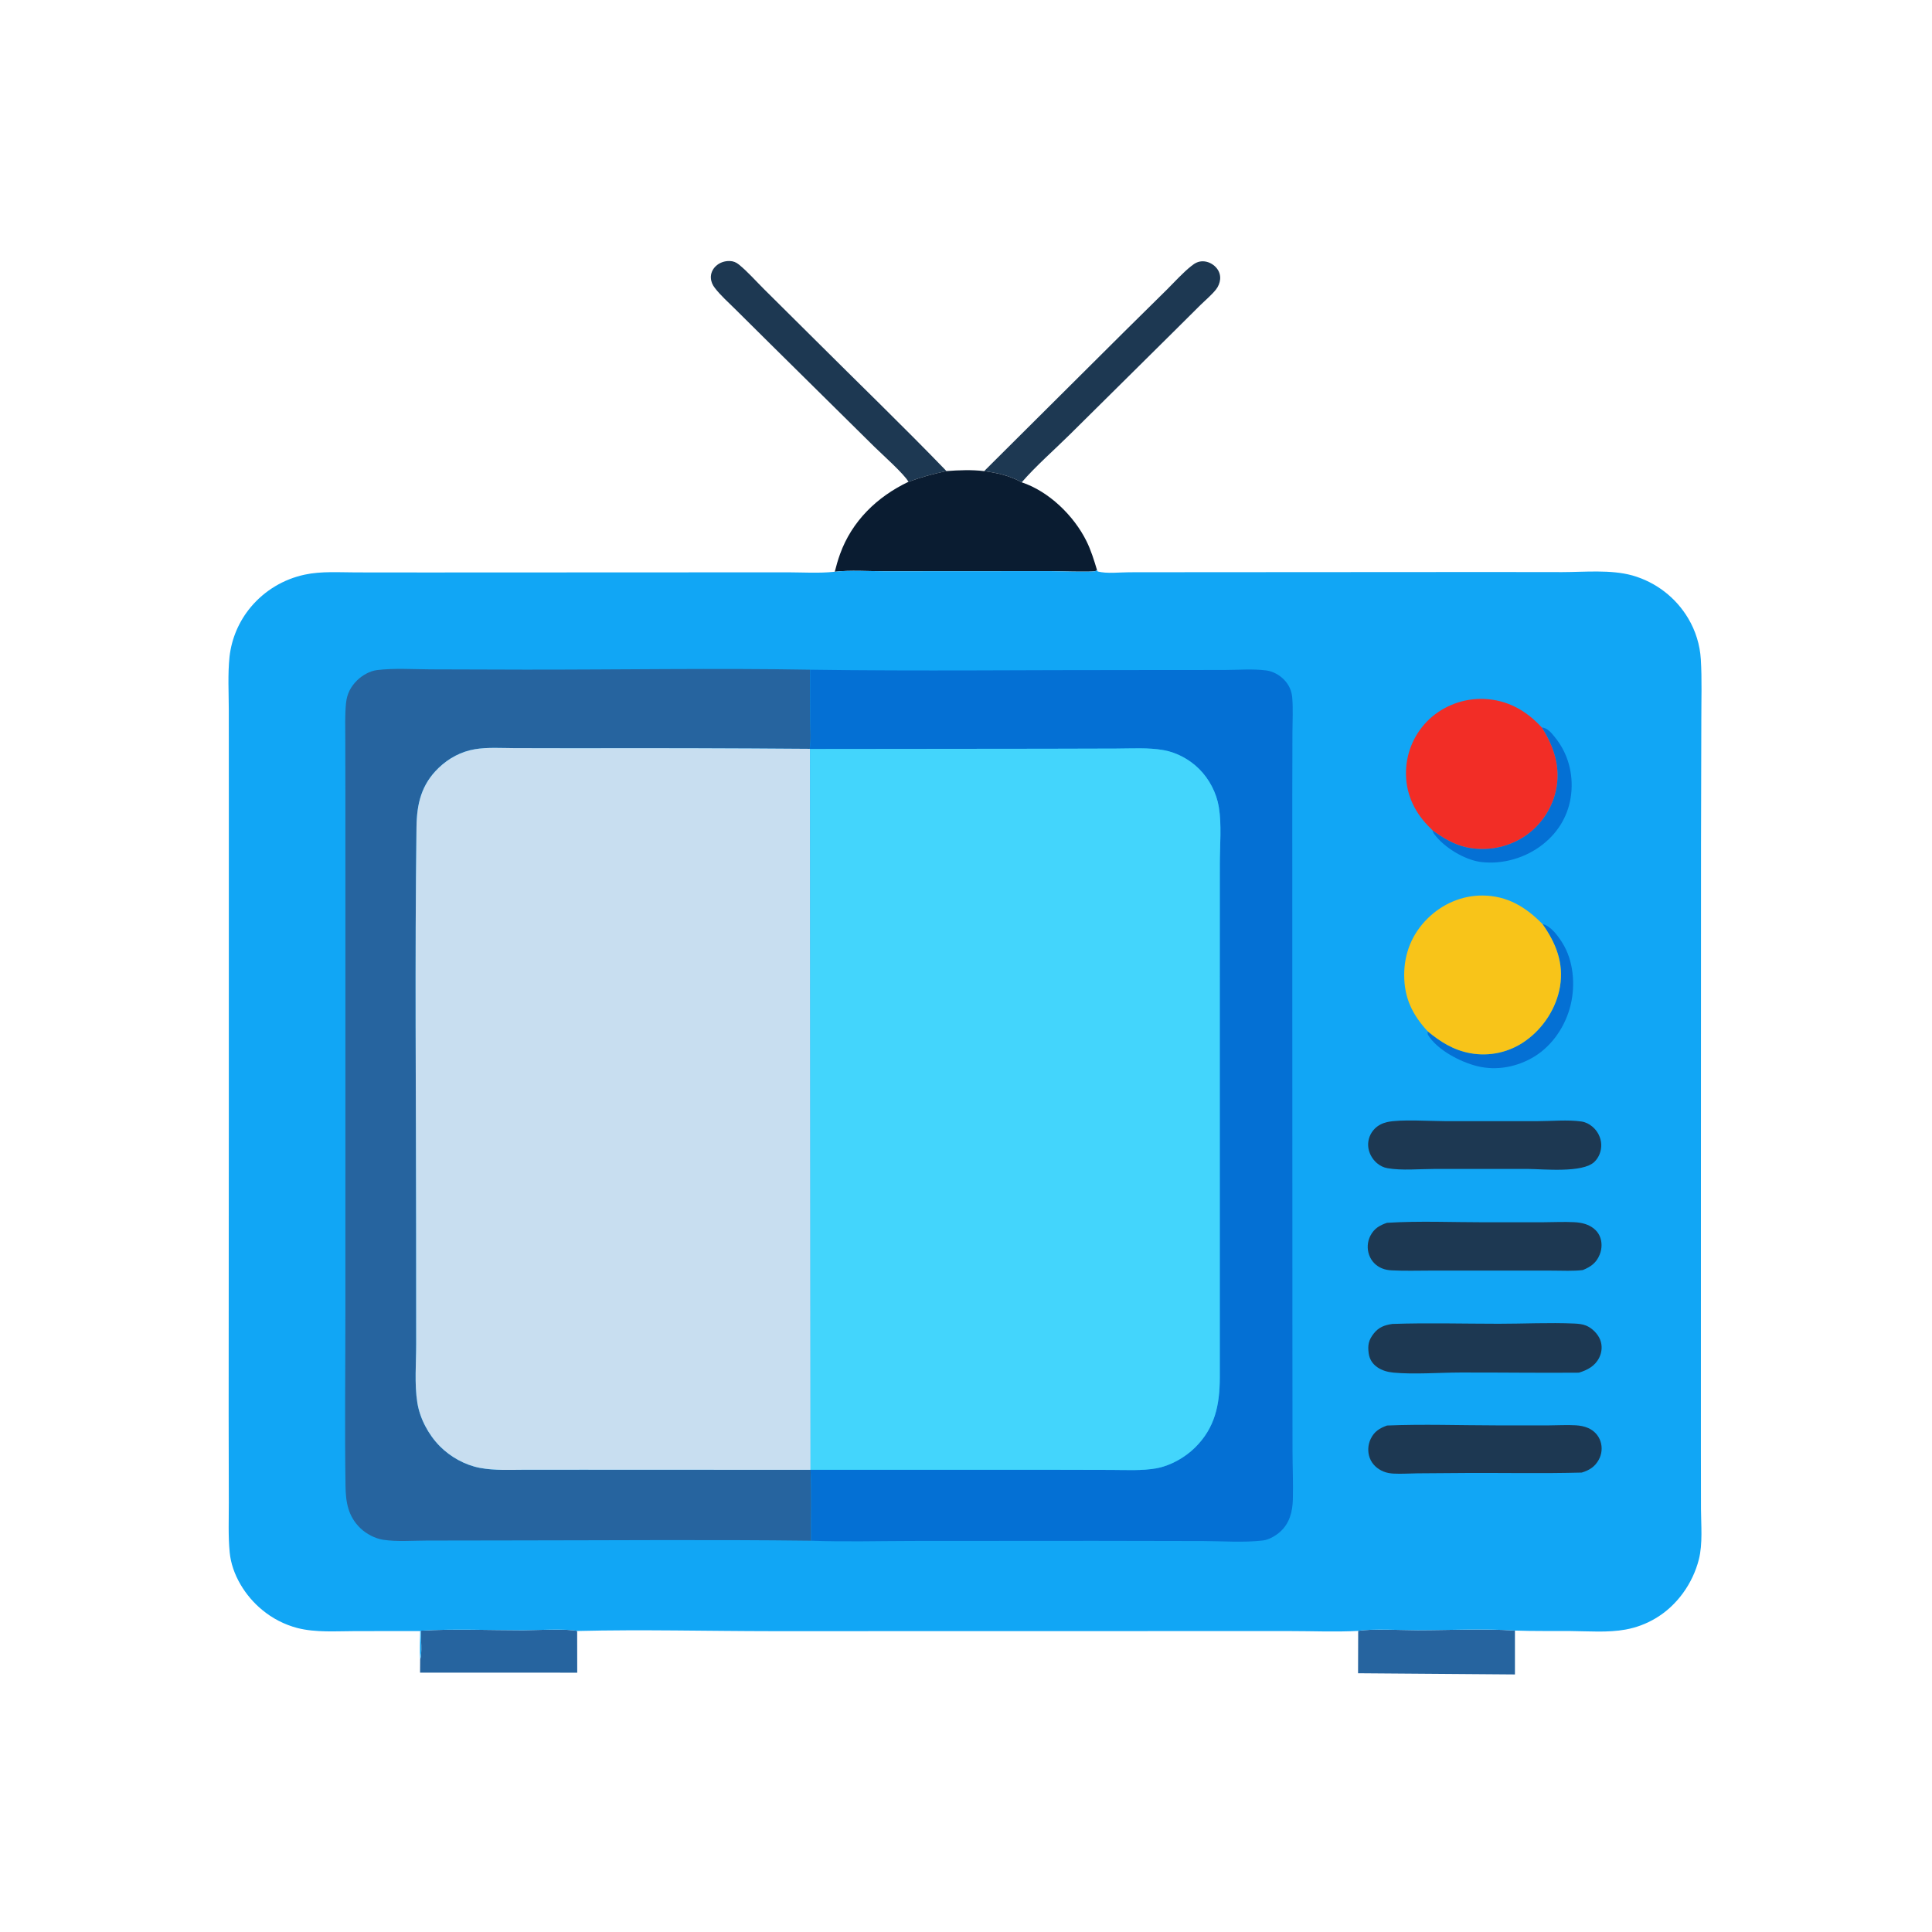 <svg width="1024" height="1024" viewBox="0 0 1024 1024" fill="none" xmlns="http://www.w3.org/2000/svg">
<path d="M223.011 864.303C240.835 863.223 259.172 864.073 277.041 864.069C283.607 864.068 300.509 863.11 305.905 864.453L305.946 886.555L222.64 886.525L222.688 879.401C223.837 876.719 223.02 867.627 223.011 864.303Z" fill="#26649F"/>
<path d="M719.867 864.41C726.693 863.152 743.402 864.054 751.392 864.054C768.174 864.053 786.325 863.12 802.949 864.232V887.49L719.799 886.854L719.867 864.41Z" fill="#26649F"/>
<path d="M481.481 255.381C479.743 251.701 466.919 240.245 463.384 236.748L408.557 182.568L389.657 163.826C386.061 160.243 382.002 156.673 378.899 152.651C377.653 151.036 376.88 149.335 376.771 147.273C376.65 144.958 377.643 142.778 379.275 141.169C381.288 139.185 384.042 138.257 386.839 138.347C388.681 138.407 390.178 139.035 391.602 140.189C396.308 144.004 400.625 148.962 404.947 153.249L431.323 179.435C454.767 202.845 478.638 225.847 501.655 249.681C494.689 251.123 488.168 252.9 481.481 255.381Z" fill="#1D3852"/>
<path d="M521.614 249.711L595.865 175.821L618.429 153.542C622.644 149.362 626.829 144.644 631.47 140.948C633.367 139.437 635.112 138.462 637.594 138.495C640.228 138.53 642.789 139.825 644.542 141.764C646.108 143.496 646.896 145.657 646.699 147.991C646.537 149.909 645.695 151.942 644.496 153.446C642.174 156.356 639.021 158.968 636.356 161.578L621.27 176.571L567.112 230.216C558.702 238.545 549.259 246.75 541.516 255.639C535.095 252.104 528.84 250.669 521.614 249.711Z" fill="#1D3852"/>
<path d="M501.655 249.681C508.124 249.184 515.169 248.9 521.614 249.711C528.84 250.669 535.095 252.104 541.516 255.639C555.956 260.441 569.165 273.3 575.856 286.809C578.287 291.718 579.857 296.889 581.434 302.114C581.134 302.314 580.876 302.6 580.534 302.714C578.671 303.339 560.093 302.721 556.544 302.719L468.66 302.776C460.108 302.789 450.901 302.097 442.443 303.029C443.237 299.871 444.127 296.771 445.229 293.704C451.517 276.206 464.889 263.268 481.481 255.381C488.168 252.9 494.689 251.123 501.655 249.681Z" fill="#0A1C31"/>
<path d="M581.434 302.114L581.817 302.894C586.7 304.165 593.421 303.316 598.55 303.31L631 303.278L789.319 303.182L828.006 303.228C839.833 303.217 853.76 301.811 865.175 304.996C865.941 305.213 866.702 305.448 867.457 305.701C868.212 305.954 868.961 306.224 869.703 306.512C870.446 306.801 871.181 307.107 871.909 307.43C872.636 307.753 873.356 308.094 874.068 308.451C874.779 308.808 875.482 309.182 876.176 309.573C876.87 309.964 877.554 310.37 878.229 310.793C878.904 311.216 879.568 311.655 880.222 312.11C880.876 312.565 881.519 313.034 882.151 313.519C882.782 314.004 883.402 314.504 884.01 315.018C884.618 315.533 885.213 316.061 885.796 316.604C886.379 317.147 886.948 317.703 887.505 318.272C888.062 318.842 888.604 319.425 889.133 320.02C889.662 320.615 890.177 321.223 890.677 321.843C891.177 322.462 891.662 323.093 892.132 323.736C892.603 324.379 893.057 325.033 893.496 325.697C893.935 326.361 894.359 327.035 894.766 327.72C895.256 328.543 895.721 329.379 896.162 330.23C896.602 331.08 897.017 331.943 897.406 332.818C897.795 333.693 898.157 334.579 898.494 335.476C898.83 336.373 899.139 337.278 899.421 338.193C899.704 339.108 899.959 340.031 900.186 340.961C900.413 341.892 900.613 342.828 900.785 343.77C900.956 344.712 901.1 345.658 901.215 346.609C901.33 347.56 901.417 348.513 901.476 349.469C902.116 360.096 901.719 370.978 901.738 381.632L901.578 447.795L901.528 630.753L901.517 768.222L901.558 799.76C901.592 808.326 902.546 818.216 900.421 826.56C897.175 839.303 888.858 851.013 877.49 857.738C876.27 858.465 875.02 859.137 873.74 859.752C872.46 860.367 871.155 860.924 869.825 861.423C868.496 861.922 867.146 862.361 865.777 862.739C864.408 863.118 863.025 863.434 861.628 863.689C852.258 865.41 841.992 864.565 832.488 864.487C822.661 864.406 812.768 864.592 802.949 864.232C786.325 863.12 768.174 864.053 751.392 864.054C743.402 864.054 726.693 863.152 719.867 864.41C707.896 865.053 695.56 864.492 683.542 864.506L609.474 864.516L409.721 864.552C375.161 864.531 340.439 863.601 305.905 864.453C300.509 863.11 283.607 864.068 277.041 864.069C259.172 864.073 240.835 863.223 223.011 864.303C223.02 867.627 223.837 876.719 222.688 879.401C222.408 874.475 222.676 869.43 222.717 864.492L188.248 864.525C178.15 864.536 167.38 865.393 157.529 862.86C155.831 862.411 154.163 861.871 152.524 861.24C150.885 860.609 149.285 859.891 147.724 859.086C146.163 858.281 144.651 857.393 143.186 856.424C141.722 855.455 140.315 854.409 138.964 853.286C129.995 845.949 122.887 834.543 121.744 822.857C120.892 814.143 121.3 805.139 121.277 796.378L121.192 750.426L121.276 594.811L121.285 424.997L121.268 376.548C121.248 367.168 120.676 357.377 121.654 348.058C121.791 346.851 121.972 345.65 122.197 344.457C122.422 343.263 122.69 342.079 123.002 340.905C123.314 339.731 123.668 338.57 124.065 337.421C124.462 336.273 124.901 335.141 125.381 334.025C125.861 332.909 126.381 331.812 126.942 330.735C127.502 329.657 128.101 328.601 128.739 327.567C129.377 326.533 130.052 325.524 130.764 324.54C131.476 323.555 132.223 322.598 133.005 321.669C133.459 321.13 133.924 320.6 134.4 320.079C134.875 319.559 135.362 319.049 135.859 318.548C136.356 318.048 136.863 317.558 137.38 317.079C137.897 316.6 138.424 316.131 138.961 315.674C139.498 315.217 140.043 314.771 140.598 314.336C141.153 313.901 141.717 313.477 142.29 313.066C142.863 312.655 143.443 312.255 144.032 311.868C144.621 311.481 145.218 311.105 145.823 310.742C146.428 310.379 147.039 310.029 147.658 309.692C148.277 309.355 148.903 309.03 149.536 308.719C150.169 308.407 150.807 308.109 151.452 307.824C152.097 307.539 152.747 307.267 153.404 307.009C154.06 306.75 154.721 306.506 155.387 306.275C156.054 306.044 156.724 305.827 157.399 305.624C158.074 305.421 158.754 305.232 159.437 305.057C160.12 304.882 160.806 304.722 161.496 304.575C170.257 302.679 179.805 303.384 188.737 303.387L225.478 303.423L376.787 303.359L417.88 303.342C425.77 303.371 434.016 303.89 441.86 303.094C442.055 303.075 442.249 303.051 442.443 303.029C450.901 302.097 460.108 302.789 468.66 302.776L556.544 302.719C560.093 302.721 578.671 303.339 580.534 302.714C580.876 302.6 581.134 302.314 581.434 302.114Z" fill="#11A6F5"/>
<path d="M817.147 385.552C820.27 385.838 822.202 388.366 824.083 390.674C831.051 399.22 833.961 409.947 832.75 420.868C831.56 431.596 826.276 440.764 817.846 447.453C808.759 454.665 796.582 458.287 785.024 456.886C776.307 455.829 765.199 449.052 760.103 441.972C759.656 441.351 759.432 440.713 759.182 439.998C764.73 444.029 770.362 447.528 777.133 449.056C777.777 449.195 778.424 449.319 779.074 449.426C779.724 449.533 780.376 449.625 781.03 449.701C781.685 449.777 782.341 449.837 782.998 449.881C783.655 449.925 784.313 449.953 784.972 449.966C785.631 449.978 786.289 449.974 786.948 449.954C787.606 449.934 788.264 449.898 788.921 449.846C789.578 449.794 790.233 449.726 790.886 449.643C791.539 449.559 792.19 449.459 792.839 449.344C793.488 449.229 794.133 449.098 794.775 448.951C795.418 448.804 796.056 448.641 796.69 448.464C797.325 448.286 797.954 448.093 798.579 447.885C799.204 447.676 799.824 447.453 800.438 447.214C801.052 446.975 801.66 446.722 802.262 446.454C802.863 446.186 803.458 445.904 804.046 445.607C804.634 445.31 805.215 444.999 805.788 444.674C806.361 444.349 806.925 444.01 807.482 443.657C808.016 443.312 808.541 442.955 809.058 442.585C809.575 442.216 810.082 441.834 810.58 441.439C811.079 441.045 811.567 440.639 812.046 440.221C812.525 439.803 812.993 439.374 813.451 438.934C813.909 438.494 814.356 438.043 814.793 437.581C815.229 437.119 815.654 436.647 816.068 436.165C816.481 435.682 816.883 435.19 817.274 434.689C817.664 434.188 818.042 433.677 818.407 433.157C818.772 432.637 819.125 432.109 819.465 431.572C819.805 431.035 820.132 430.491 820.446 429.938C820.76 429.386 821.06 428.826 821.347 428.259C821.634 427.692 821.908 427.119 822.167 426.539C822.426 425.959 822.671 425.373 822.902 424.781C823.133 424.189 823.35 423.592 823.553 422.99C823.756 422.387 823.944 421.78 824.117 421.169C824.29 420.558 824.448 419.943 824.592 419.324C827.355 407.03 823.76 395.872 817.147 385.552Z" fill="#0470D4"/>
<path d="M817.535 489.754C821.964 490.73 825.769 496.045 828.096 499.758C834 509.178 835.035 521.89 832.488 532.567C829.864 543.566 822.957 554.066 813.239 560C804.17 565.537 793.18 567.653 782.815 565.05C773.898 562.811 761.632 556.465 756.769 548.33L756.614 546.531C763.504 552.253 770.38 556.595 779.332 558.226C779.964 558.341 780.598 558.439 781.234 558.522C781.87 558.605 782.508 558.672 783.148 558.723C783.788 558.774 784.428 558.808 785.069 558.827C785.711 558.846 786.352 558.848 786.994 558.835C787.636 558.821 788.276 558.791 788.916 558.746C789.556 558.701 790.195 558.639 790.832 558.561C791.469 558.484 792.104 558.39 792.736 558.281C793.368 558.171 793.997 558.046 794.623 557.905C795.249 557.764 795.871 557.607 796.489 557.435C797.107 557.263 797.721 557.075 798.33 556.872C798.939 556.669 799.542 556.451 800.139 556.218C800.737 555.985 801.329 555.737 801.914 555.474C802.5 555.211 803.078 554.933 803.649 554.642C804.221 554.35 804.785 554.044 805.341 553.723C805.897 553.403 806.445 553.069 806.984 552.722C807.524 552.374 808.054 552.013 808.575 551.639C817.983 544.99 824.935 534.276 826.837 522.881C828.922 510.387 824.659 499.806 817.535 489.754Z" fill="#0470D4"/>
<path d="M766.25 594.249L814.92 594.242C822.416 594.238 830.803 593.377 838.176 594.417C840.343 594.722 842.267 595.705 843.946 597.095C846.729 599.402 848.558 602.927 848.688 606.556C848.811 609.97 847.537 613.402 845.075 615.796C838.897 621.803 818.153 619.625 809.75 619.558L759.929 619.571C752.101 619.577 743.11 620.491 735.433 619.175C733.303 618.81 731.404 617.861 729.766 616.451C727.152 614.202 725.389 610.869 725.154 607.415C725.129 606.996 725.125 606.578 725.143 606.159C725.162 605.74 725.202 605.324 725.265 604.909C725.327 604.495 725.411 604.085 725.517 603.679C725.622 603.274 725.749 602.875 725.896 602.482C726.043 602.09 726.211 601.707 726.399 601.332C726.587 600.957 726.794 600.594 727.02 600.241C727.247 599.888 727.491 599.548 727.753 599.221C728.015 598.894 728.293 598.581 728.588 598.283C730.358 596.477 732.662 595.327 735.109 594.755C742.02 593.14 758.214 594.238 766.25 594.249Z" fill="#1D3852"/>
<path d="M735.172 755.553C754.28 754.758 773.678 755.464 792.813 755.48L820.954 755.484C825.674 755.469 830.494 755.157 835.201 755.438C837.447 755.571 839.744 755.989 841.809 756.906C844.886 758.273 847.209 760.718 848.283 763.922C848.414 764.319 848.524 764.721 848.614 765.128C848.704 765.536 848.773 765.947 848.821 766.362C848.868 766.777 848.895 767.193 848.9 767.61C848.905 768.027 848.889 768.444 848.852 768.86C848.815 769.275 848.756 769.688 848.677 770.098C848.597 770.508 848.497 770.913 848.376 771.312C848.255 771.711 848.114 772.104 847.953 772.489C847.792 772.874 847.611 773.25 847.412 773.617C845.354 777.43 842.409 779.24 838.37 780.489C817.994 781.039 797.528 780.604 777.139 780.707L751.275 780.892C747.125 780.936 742.899 781.261 738.76 781.044C736.844 780.943 735.083 780.675 733.3 779.944C729.994 778.589 727.3 776.169 726.015 772.79C724.773 769.526 724.994 765.735 726.515 762.602C728.416 758.684 731.19 756.992 735.172 755.553Z" fill="#1D3852"/>
<path d="M735.145 648.112C752.361 647.037 770.075 647.848 787.343 647.837L818.01 647.816C823.396 647.801 828.86 647.504 834.236 647.78C836.219 647.882 838.208 648.115 840.107 648.723C843.373 649.77 846.304 651.799 847.789 654.972C849.245 658.081 849.142 661.828 847.869 664.979C846.093 669.375 843.155 671.429 838.91 673.162C833.69 673.781 828.219 673.465 822.964 673.451L797.326 673.431L758.288 673.442C751.457 673.44 744.516 673.682 737.697 673.319C735.803 673.218 734.097 672.95 732.339 672.2C729.19 670.858 726.834 668.39 725.67 665.167C725.523 664.758 725.397 664.343 725.293 663.922C725.188 663.501 725.105 663.075 725.044 662.645C724.982 662.216 724.943 661.784 724.925 661.35C724.907 660.916 724.912 660.482 724.939 660.049C724.965 659.616 725.014 659.185 725.084 658.757C725.154 658.328 725.246 657.904 725.36 657.485C725.473 657.066 725.607 656.654 725.763 656.249C725.918 655.843 726.093 655.446 726.289 655.059C728.278 651.164 731.129 649.49 735.145 648.112Z" fill="#1D3852"/>
<path d="M738.035 701.714C756.724 701.072 775.62 701.615 794.331 701.619C807.554 701.622 821.083 700.927 834.269 701.498C836.372 701.589 838.694 701.787 840.658 702.59C843.779 703.866 846.827 706.885 848.085 710.012C849.327 713.096 849.111 716.547 847.655 719.517C845.437 724.041 841.446 726.119 836.866 727.542C815.857 727.73 794.837 727.395 773.827 727.46C762.798 727.494 749.324 728.531 738.678 727.524C735.598 727.232 732.579 726.451 730.007 724.664C727.432 722.875 725.855 720.377 725.433 717.267C724.85 712.967 725.389 710.262 728.086 706.828C730.775 703.405 733.845 702.31 738.035 701.714Z" fill="#1D3852"/>
<path d="M759.182 439.998C758.387 439.216 757.604 438.423 756.831 437.62C749.111 429.558 744.855 419.771 745.214 408.498C745.235 407.858 745.271 407.219 745.323 406.581C745.375 405.943 745.443 405.307 745.526 404.672C745.609 404.037 745.708 403.405 745.822 402.775C745.936 402.146 746.066 401.519 746.211 400.895C746.356 400.272 746.515 399.652 746.69 399.036C746.865 398.421 747.055 397.81 747.26 397.203C747.465 396.597 747.685 395.996 747.919 395.4C748.154 394.805 748.403 394.215 748.666 393.631C748.929 393.048 749.206 392.471 749.498 391.901C749.789 391.331 750.094 390.769 750.413 390.214C750.732 389.659 751.064 389.112 751.41 388.573C751.755 388.034 752.114 387.504 752.486 386.983C752.857 386.462 753.241 385.95 753.638 385.448C754.035 384.945 754.443 384.453 754.864 383.97C755.285 383.488 755.717 383.016 756.161 382.555C756.604 382.094 757.059 381.643 757.525 381.204C758.012 380.753 758.51 380.314 759.019 379.887C759.528 379.46 760.048 379.046 760.577 378.645C761.106 378.244 761.644 377.856 762.193 377.481C762.742 377.106 763.299 376.745 763.865 376.398C764.431 376.051 765.005 375.717 765.588 375.398C766.171 375.079 766.761 374.775 767.359 374.485C767.956 374.195 768.561 373.92 769.172 373.66C769.783 373.4 770.4 373.155 771.023 372.925C771.646 372.696 772.275 372.481 772.909 372.282C773.542 372.083 774.18 371.9 774.823 371.733C775.466 371.566 776.112 371.414 776.763 371.279C777.413 371.144 778.066 371.024 778.722 370.921C779.379 370.818 780.037 370.73 780.697 370.659C781.358 370.588 782.019 370.534 782.682 370.496C783.345 370.457 784.009 370.435 784.673 370.43C785.337 370.424 786.001 370.435 786.665 370.462C799.028 370.997 808.926 376.582 817.147 385.552C823.76 395.872 827.355 407.03 824.592 419.324C824.448 419.943 824.289 420.558 824.116 421.169C823.943 421.78 823.756 422.387 823.553 422.99C823.35 423.592 823.133 424.189 822.902 424.781C822.671 425.373 822.426 425.959 822.167 426.539C821.908 427.119 821.634 427.692 821.347 428.259C821.06 428.826 820.76 429.386 820.446 429.938C820.132 430.491 819.805 431.035 819.465 431.572C819.125 432.109 818.772 432.637 818.407 433.157C818.042 433.677 817.664 434.188 817.273 434.689C816.883 435.19 816.481 435.682 816.068 436.165C815.654 436.647 815.229 437.119 814.793 437.581C814.356 438.043 813.909 438.494 813.451 438.934C812.993 439.374 812.525 439.803 812.046 440.221C811.567 440.639 811.079 441.045 810.58 441.439C810.082 441.834 809.575 442.216 809.058 442.585C808.541 442.955 808.016 443.312 807.482 443.657C806.925 444.01 806.361 444.349 805.788 444.674C805.215 444.999 804.634 445.31 804.046 445.607C803.458 445.904 802.863 446.186 802.262 446.454C801.66 446.722 801.052 446.975 800.438 447.214C799.824 447.453 799.204 447.676 798.579 447.885C797.954 448.093 797.325 448.286 796.69 448.464C796.056 448.641 795.418 448.804 794.775 448.951C794.133 449.098 793.488 449.229 792.839 449.344C792.19 449.459 791.539 449.559 790.886 449.643C790.233 449.726 789.578 449.794 788.921 449.846C788.264 449.898 787.606 449.934 786.948 449.954C786.289 449.974 785.631 449.978 784.972 449.966C784.313 449.953 783.655 449.925 782.998 449.881C782.341 449.837 781.685 449.777 781.03 449.701C780.376 449.625 779.724 449.533 779.074 449.426C778.424 449.319 777.777 449.195 777.133 449.056C770.362 447.528 764.73 444.029 759.182 439.998Z" fill="#F22D26"/>
<path d="M756.614 546.531C748.53 537.713 744.25 528.89 744.251 516.758C744.252 505.303 748.404 495.024 756.543 486.924C764.335 479.17 774.781 474.558 785.83 474.646C798.874 474.75 808.667 480.686 817.535 489.754C824.659 499.806 828.922 510.387 826.837 522.881C824.935 534.276 817.983 544.99 808.575 551.639C808.054 552.013 807.523 552.374 806.984 552.722C806.445 553.069 805.897 553.403 805.341 553.723C804.785 554.044 804.221 554.35 803.649 554.642C803.078 554.933 802.499 555.211 801.914 555.474C801.329 555.737 800.737 555.985 800.139 556.218C799.542 556.451 798.939 556.669 798.33 556.872C797.721 557.075 797.107 557.263 796.489 557.435C795.871 557.607 795.249 557.764 794.623 557.905C793.997 558.046 793.368 558.171 792.736 558.281C792.103 558.39 791.469 558.484 790.832 558.561C790.195 558.639 789.556 558.701 788.916 558.746C788.276 558.791 787.635 558.821 786.994 558.835C786.352 558.848 785.71 558.846 785.069 558.827C784.428 558.808 783.787 558.774 783.148 558.723C782.508 558.672 781.87 558.605 781.234 558.522C780.597 558.439 779.963 558.341 779.332 558.226C770.38 556.595 763.504 552.253 756.614 546.531Z" fill="#F8C419"/>
<path d="M429.906 816.609C376.21 815.956 322.445 816.437 268.743 816.461L226.156 816.528C218.675 816.541 210.414 817.231 203.047 816.103C198.768 815.448 194.136 812.974 191.025 809.991C184.514 803.745 183.256 796.21 183.127 787.621C182.667 756.999 183.073 726.287 183.064 695.656L183.08 511.578L183.063 420.449L183.014 391.973C183.004 385.563 182.756 379.04 183.401 372.659C183.889 367.826 185.837 363.971 189.339 360.547C192.056 357.891 196.049 355.611 199.863 355.154C209.13 354.044 218.943 354.733 228.284 354.776L278.419 354.923C328.71 354.973 379.127 354.066 429.399 354.95L429.477 381.996C429.486 386.797 429.938 392.177 429.163 396.896C388.031 396.58 346.898 396.474 305.765 396.578L272.673 396.517C265.841 396.503 258.519 395.974 251.768 397.092C244.445 398.304 237.841 401.857 232.513 406.972C223.325 415.793 220.909 425.998 220.748 438.367C219.83 508.974 220.513 579.682 220.543 650.3L220.58 712.434C220.593 722.401 219.612 733.595 221.186 743.413C222.554 751.939 227.094 760.427 233.134 766.541C238.723 772.199 246.438 776.498 254.27 777.995C262.223 779.515 270.77 778.997 278.845 778.996L310.549 778.991L427.433 779.039C428.162 779.04 428.89 779.033 429.619 779.016C430.27 791.471 429.784 804.131 429.906 816.609Z" fill="#26649F"/>
<path d="M429.399 354.95C487.159 355.788 545.017 355.072 602.786 355.137L648.944 355.1C656.13 355.093 664.156 354.393 671.261 355.36C674.689 355.827 678.061 357.705 680.483 360.154C683.127 362.827 684.613 366.072 684.916 369.806C685.406 375.846 685.038 382.17 685.022 388.233L684.939 422.37L684.953 531.448L685.011 712.127L685.059 769.243C685.081 777.715 685.463 786.264 685.241 794.726C685.072 801.161 683.535 807.365 678.53 811.858C676.153 813.991 672.523 816.119 669.344 816.488C659.114 817.678 648.118 816.823 637.792 816.778L580.329 816.671L483.603 816.729C465.766 816.752 447.72 817.275 429.906 816.609C429.784 804.131 430.27 791.471 429.619 779.016L554.8 779.002L589.072 779.08C596.903 779.096 605.155 779.604 612.879 778.227C620.304 776.903 627.993 772.543 633.327 767.301C643.993 756.818 646.458 744.649 646.515 730.218L646.505 517.331L646.527 457.983C646.532 448.339 647.567 437.169 645.998 427.704C644.755 420.208 640.92 412.869 635.524 407.523C630.506 402.551 623.843 398.891 616.874 397.62C608.746 396.138 599.878 396.739 591.626 396.754L554.248 396.851L429.393 396.979L429.163 396.896C429.938 392.177 429.486 386.797 429.477 381.996L429.399 354.95Z" fill="#0470D4"/>
<path d="M429.619 779.016C428.89 779.033 428.162 779.04 427.433 779.039L310.549 778.991L278.845 778.996C270.77 778.997 262.223 779.515 254.27 777.995C246.438 776.498 238.723 772.199 233.134 766.541C227.094 760.427 222.554 751.939 221.186 743.413C219.612 733.595 220.593 722.401 220.58 712.434L220.543 650.3C220.513 579.682 219.83 508.974 220.748 438.367C220.909 425.998 223.325 415.793 232.513 406.972C237.841 401.857 244.445 398.304 251.768 397.092C258.519 395.974 265.841 396.503 272.673 396.517L305.765 396.578C346.898 396.473 388.031 396.579 429.163 396.896L429.393 396.979L429.619 779.016Z" fill="#C8DEF0"/>
<path d="M429.393 396.979L554.248 396.851L591.626 396.754C599.878 396.739 608.746 396.138 616.874 397.62C623.843 398.891 630.506 402.551 635.524 407.523C640.92 412.869 644.755 420.208 645.998 427.704C647.567 437.169 646.532 448.339 646.527 457.983L646.505 517.331L646.515 730.218C646.458 744.649 643.993 756.818 633.327 767.301C627.993 772.543 620.304 776.903 612.879 778.227C605.155 779.604 596.903 779.096 589.072 779.08L554.8 779.002L429.619 779.016L429.393 396.979Z" fill="#43D5FC"/>
</svg>

